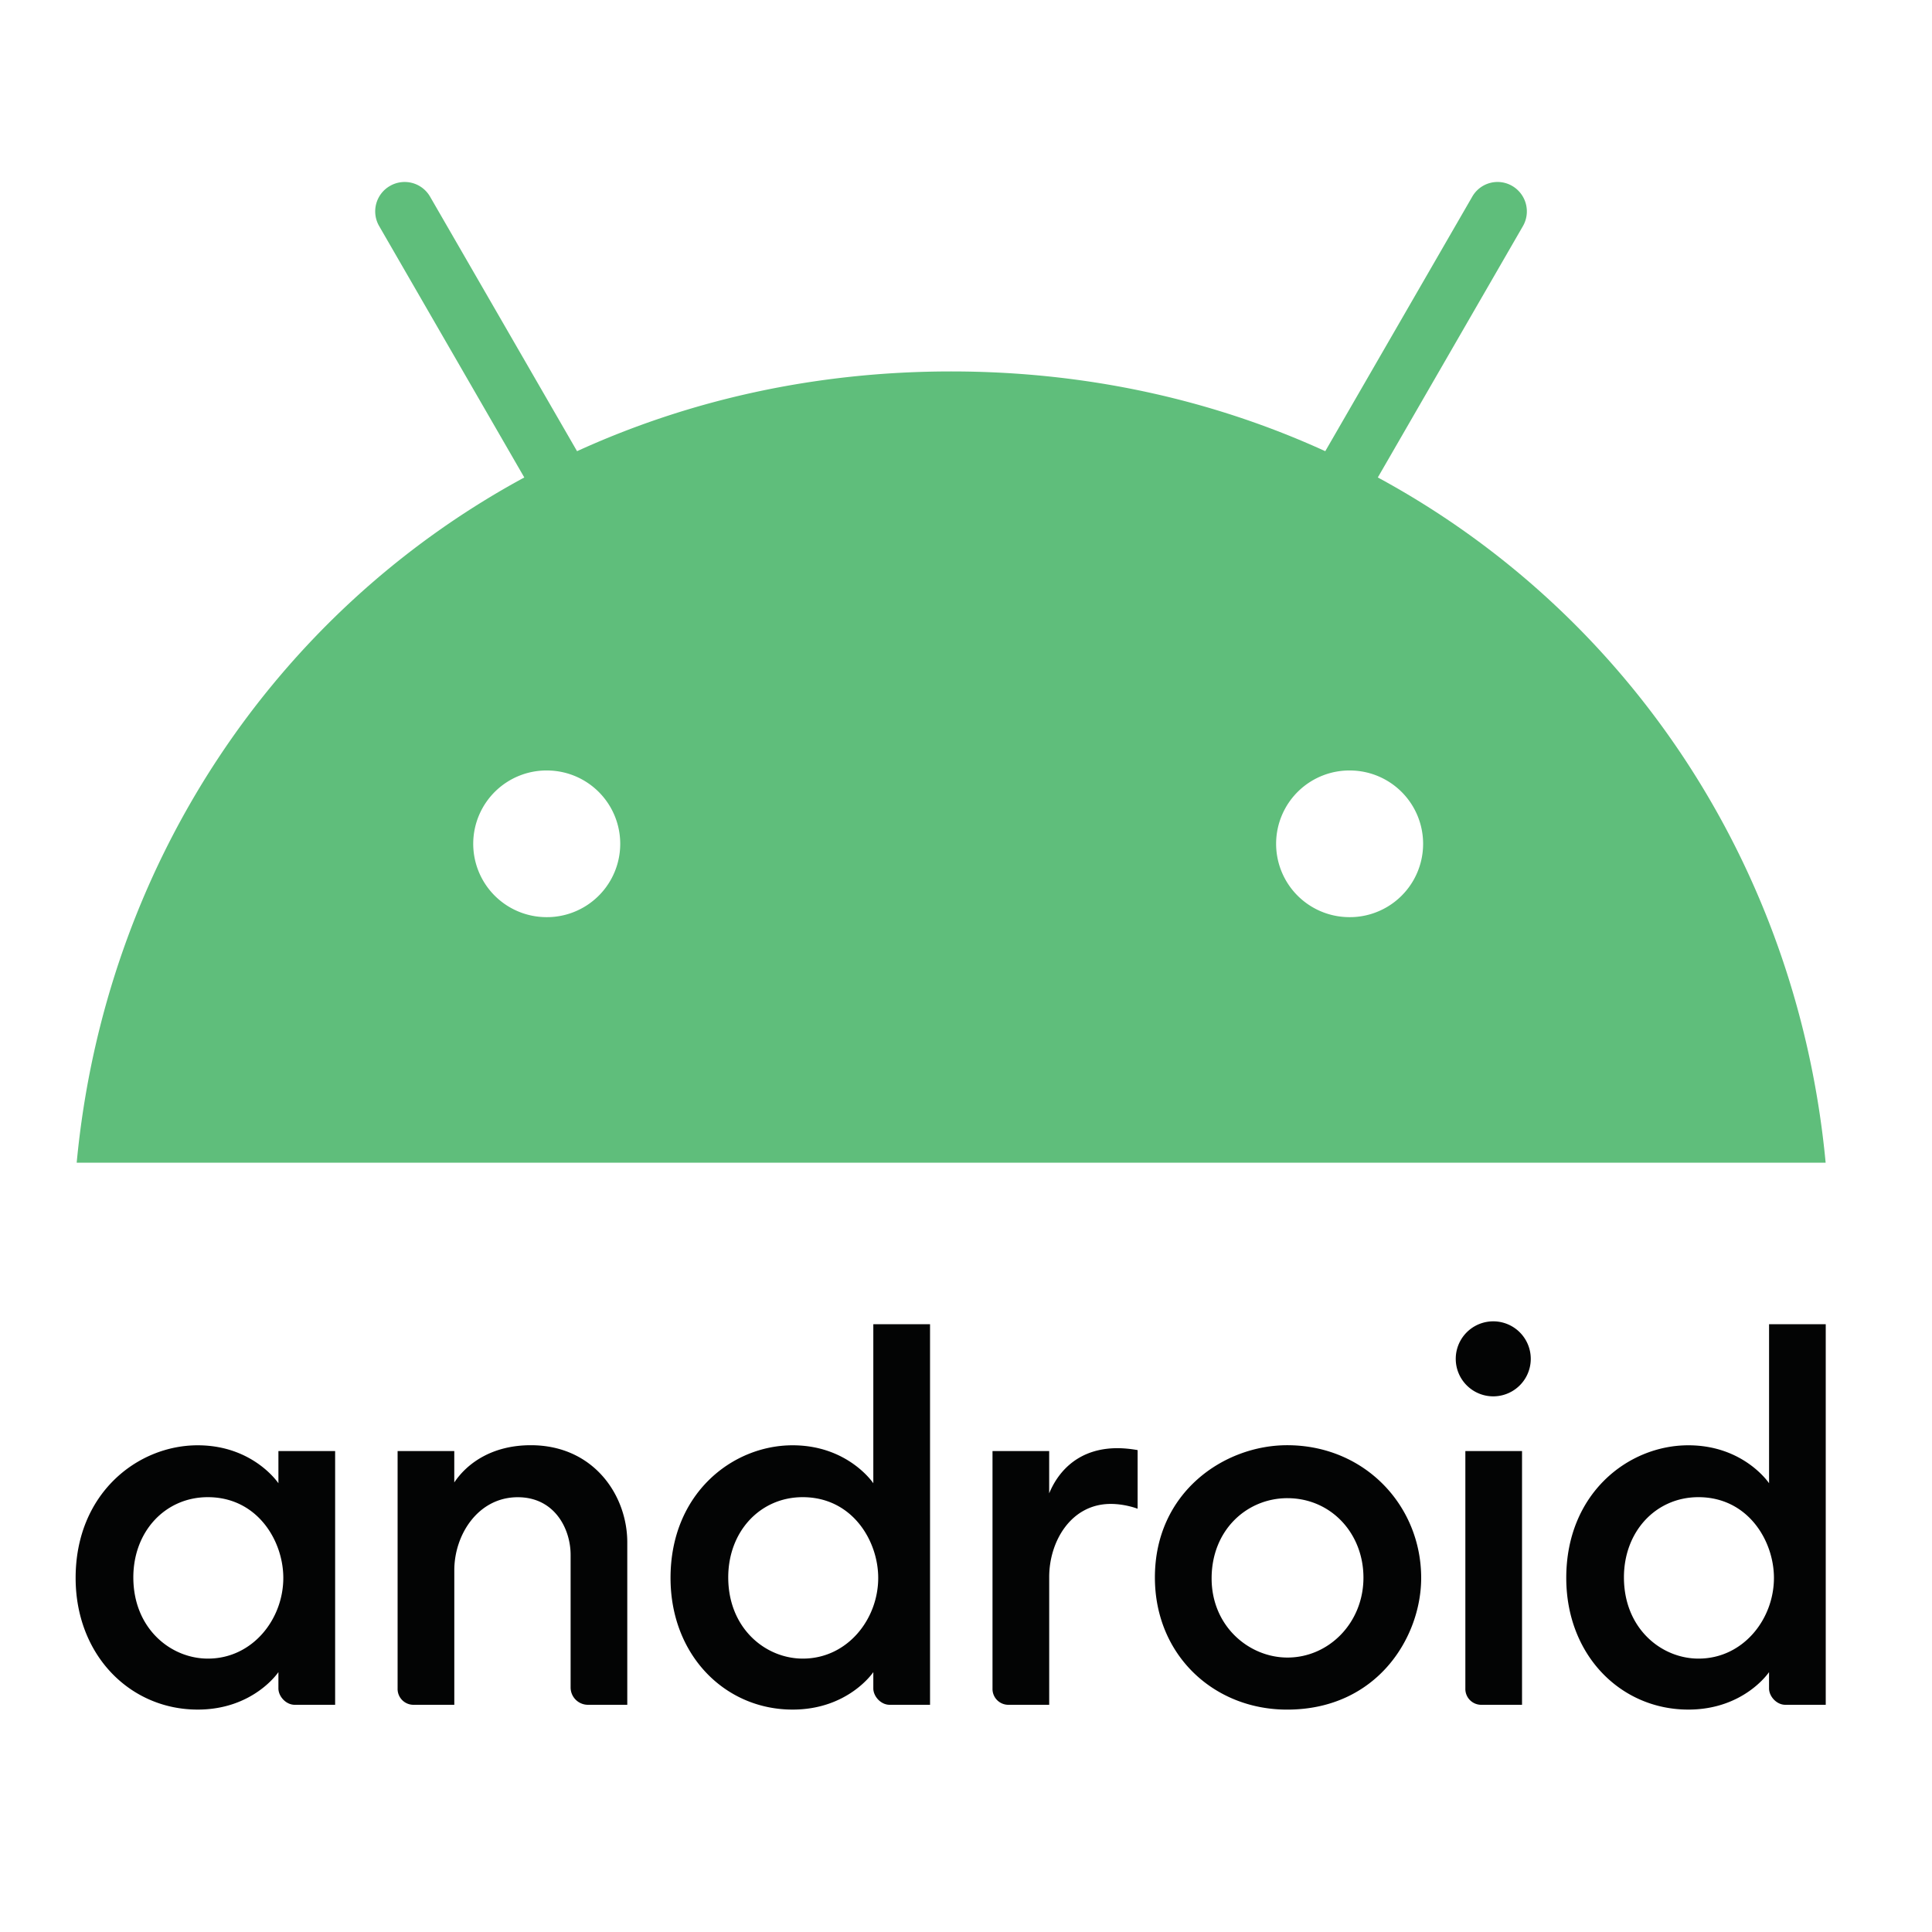 <svg viewBox="0 0 75 75" xmlns="http://www.w3.org/2000/svg" fill-rule="evenodd" clip-rule="evenodd" stroke-linejoin="round" stroke-miterlimit="2"><g fill-rule="nonzero"><path d="M8.067 58.12c1.923 0 2.931 1.692 2.931 3.134 0 1.607-1.197 3.133-2.927 3.133-1.447 0-2.895-1.171-2.895-3.154 0-1.79 1.246-3.113 2.89-3.113zm-.393-2.014c-2.336 0-4.738 1.872-4.738 5.149 0 2.995 2.112 5.111 4.738 5.111 2.168 0 3.134-1.455 3.134-1.455v.634c0 .3.284.635.635.635h1.567v-9.85h-2.202v1.25s-.974-1.474-3.134-1.474zM16.069 66.18a.616.616 0 01-.634-.635V56.33h2.2v1.219c.5-.75 1.474-1.446 2.97-1.446 2.445 0 3.746 1.949 3.746 3.771v6.306h-1.53a.674.674 0 01-.67-.672v-5.149c0-1.01-.62-2.237-2.051-2.237-1.544 0-2.464 1.46-2.464 2.834v5.224h-1.567zM31.16 58.12c1.924 0 2.932 1.692 2.932 3.134 0 1.607-1.197 3.133-2.927 3.133-1.447 0-2.895-1.171-2.895-3.154 0-1.79 1.246-3.113 2.89-3.113zm-.392-2.014c-2.336 0-4.738 1.872-4.738 5.149 0 2.995 2.112 5.111 4.738 5.111 2.168 0 3.134-1.455 3.134-1.455v.634c0 .3.284.635.635.635h1.567V51.405h-2.202v6.175s-.974-1.474-3.134-1.474zM39.163 66.18a.616.616 0 01-.634-.635V56.33h2.2v1.642c.38-.92 1.197-1.754 2.65-1.754.405 0 .783.075.783.075v2.276s-.472-.187-1.044-.187c-1.545 0-2.388 1.46-2.388 2.834v4.964h-1.567zM57.519 66.18a.616.616 0 01-.634-.635V56.33h2.2v9.85H57.52zM65.932 58.12c1.923 0 2.932 1.692 2.932 3.134 0 1.607-1.198 3.133-2.928 3.133-1.446 0-2.895-1.171-2.895-3.154 0-1.79 1.247-3.113 2.891-3.113zm-.392-2.014c-2.336 0-4.738 1.872-4.738 5.149 0 2.995 2.112 5.111 4.738 5.111 2.168 0 3.134-1.455 3.134-1.455v.634c0 .3.284.635.634.635h1.567V51.405h-2.2v6.175s-.975-1.474-3.135-1.474zM57.968 51.294a1.456 1.456 0 110 2.912 1.456 1.456 0 010-2.912zM49.975 58.159c1.692 0 2.954 1.363 2.954 3.085 0 1.75-1.34 3.102-2.949 3.102-1.493 0-2.945-1.215-2.945-3.073 0-1.889 1.38-3.114 2.94-3.114zm-.008-2.056c-2.446 0-5.134 1.826-5.134 5.134 0 3.015 2.29 5.13 5.13 5.13 3.499 0 5.207-2.814 5.207-5.11 0-2.819-2.2-5.154-5.203-5.154z" fill="#030404"/><path d="M52.504 35.601a2.847 2.847 0 11.002-5.689 2.847 2.847 0 01-.002 5.69zm-31.168 0a2.847 2.847 0 11.002-5.689 2.847 2.847 0 01-.002 5.69zm32.151-17.066l5.632-9.756a1.144 1.144 0 00-.414-1.56 1.13 1.13 0 00-1.552.415l-5.706 9.881c-4.353-1.988-9.253-3.096-14.523-3.096s-10.17 1.108-14.523 3.096l-5.706-9.881a1.138 1.138 0 00-1.56-.414 1.138 1.138 0 00-.414 1.56l5.632 9.755c-9.712 5.263-16.29 15.093-17.376 26.6h67.894c-1.087-11.507-7.665-21.337-17.384-26.6z" fill="#5fbe7b"/></g></svg>